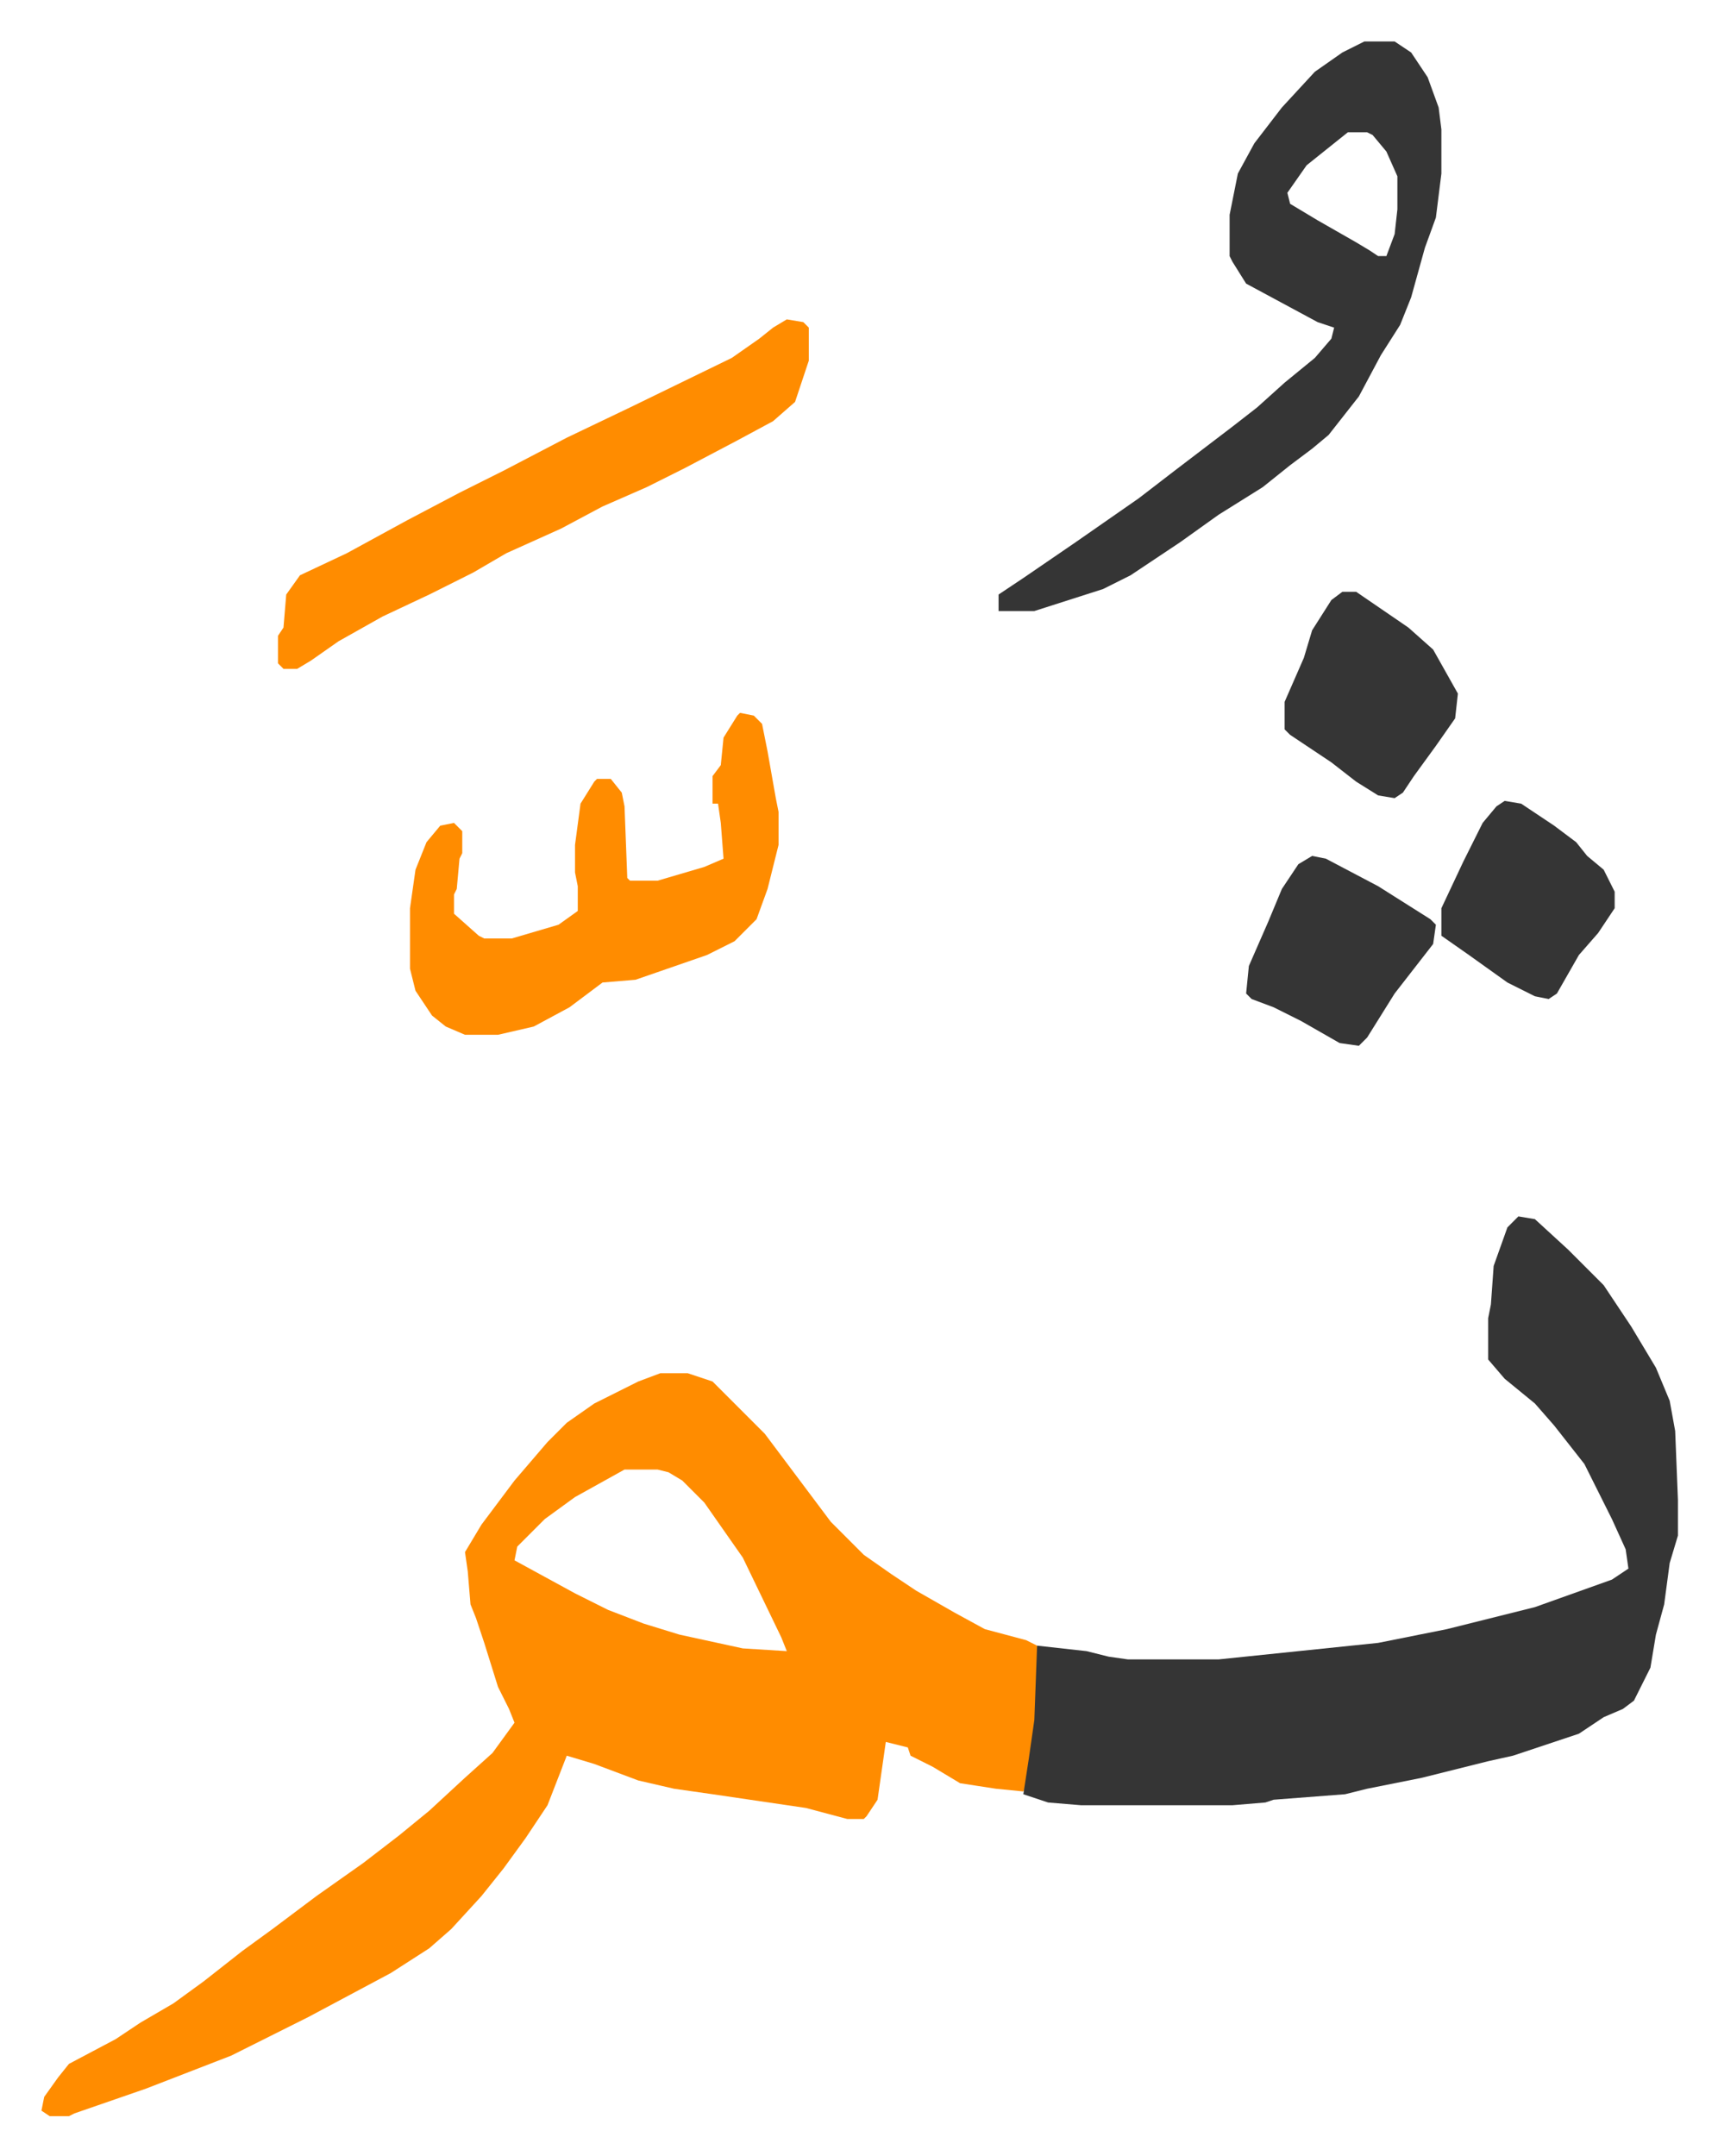 <svg xmlns="http://www.w3.org/2000/svg" role="img" viewBox="-15.07 326.93 624.64 783.64"><path fill="#ff8c00" id="rule_ghunnah_2_wowels" d="M225 826h10l9 3 19 19 12 16 12 16 12 12 10 7 9 6 14 8 11 6 15 4 4 2v27l-4 24-1 2-10-1-13-2-10-6-8-4-1-3-8-2-3 21-4 6-1 1h-6l-15-4-34-5-14-2-13-3-16-6-10-3-7 18-8 12-8 11-8 10-11 12-8 7-14 9-30 16-12 6-16 8-31 12-26 9-2 1H3l-3-2 1-5 5-7 4-5 17-9 9-6 12-7 11-8 14-11 11-8 16-12 17-12 13-10 11-9 13-12 10-9 8-11-2-5-4-8-5-16-3-9-2-5-1-12-1-7 6-10 12-16 12-14 7-7 10-7 16-8zm-13 35l-18 10-11 8-10 10-1 5 22 12 12 6 13 5 13 4 23 5 16 1-2-5-14-29-14-20-8-8-5-3-4-1z"/><path fill="#353535" id="rule_normal" d="M537 769l6 1 12 11 8 8 5 5 10 15 9 15 5 12 2 11 1 25v13l-3 10-2 15-3 11-2 12-6 12-4 3-7 3-9 6-24 8-9 2-24 6-10 2-10 2-8 2-26 2-3 1-12 1h-55l-12-1-9-3 2-13 2-14 1-27 18 2 8 2 7 1h33l58-6 25-5 16-4 16-4 28-10 6-4-1-7-5-11-10-20-11-14-7-8-11-9-6-7v-15l1-5 1-14 5-14zm-56-427h11l6 4 6 9 4 11 1 8v16l-2 16-4 11-5 18-4 10-7 11-8 15-11 14-6 5-8 6-10 8-16 10-14 10-18 12-10 5-25 8h-13v-6l9-6 19-13 23-16 13-10 21-16 9-7 10-9 11-9 6-7 1-4-6-2-13-7-13-7-5-8-1-2v-15l3-15 6-11 10-13 12-13 10-7zm-6 33l-10 8-5 4-7 10 1 4 10 6 14 8 5 3 3 2h3l3-8 1-9v-12l-4-9-5-6-2-1z"/><path fill="#ff8c00" id="rule_ghunnah_2_wowels" d="M254 586l5 1 3 3 2 10 3 17 1 5v12l-4 16-4 11-8 8-10 5-26 9-12 1-12 9-13 7-13 3h-12l-7-3-5-4-6-9-2-8v-22l2-14 4-10 5-6 5-1 3 3v8l-1 2-1 11-1 2v7l9 8 2 1h10l17-5 7-5v-9l-1-5v-10l2-15 5-8 1-1h5l4 5 1 5 1 26 1 1h10l17-5 7-3-1-13-1-7h-2v-10l3-4 1-10 5-8zm17-143l6 1 2 2v12l-5 15-8 7-13 7-19 10-14 7-16 7-15 8-20 9-12 7-16 8-17 8-16 9-10 7-5 3h-5l-2-2v-10l2-3 1-12 5-7 17-8 22-12 19-10 16-8 23-12 23-11 37-18 10-7 5-4z"/><path fill="#353535" id="rule_normal" d="M473 542h5l19 13 9 8 9 16-1 9-7 10-8 11-4 6-3 2-6-1-8-5-9-7-15-10-2-2v-10l7-16 3-10 7-11zm-11 96l5 1 19 10 19 12 2 2-1 7-14 18-10 16-3 3-7-1-14-8-10-5-8-3-2-2 1-10 7-16 5-12 6-9zm70-20l6 1 12 8 8 6 4 5 6 5 4 8v6l-6 9-7 8-8 14-3 2-5-1-10-5-14-10-10-7v-10l8-17 7-14 5-6z"/></svg>
